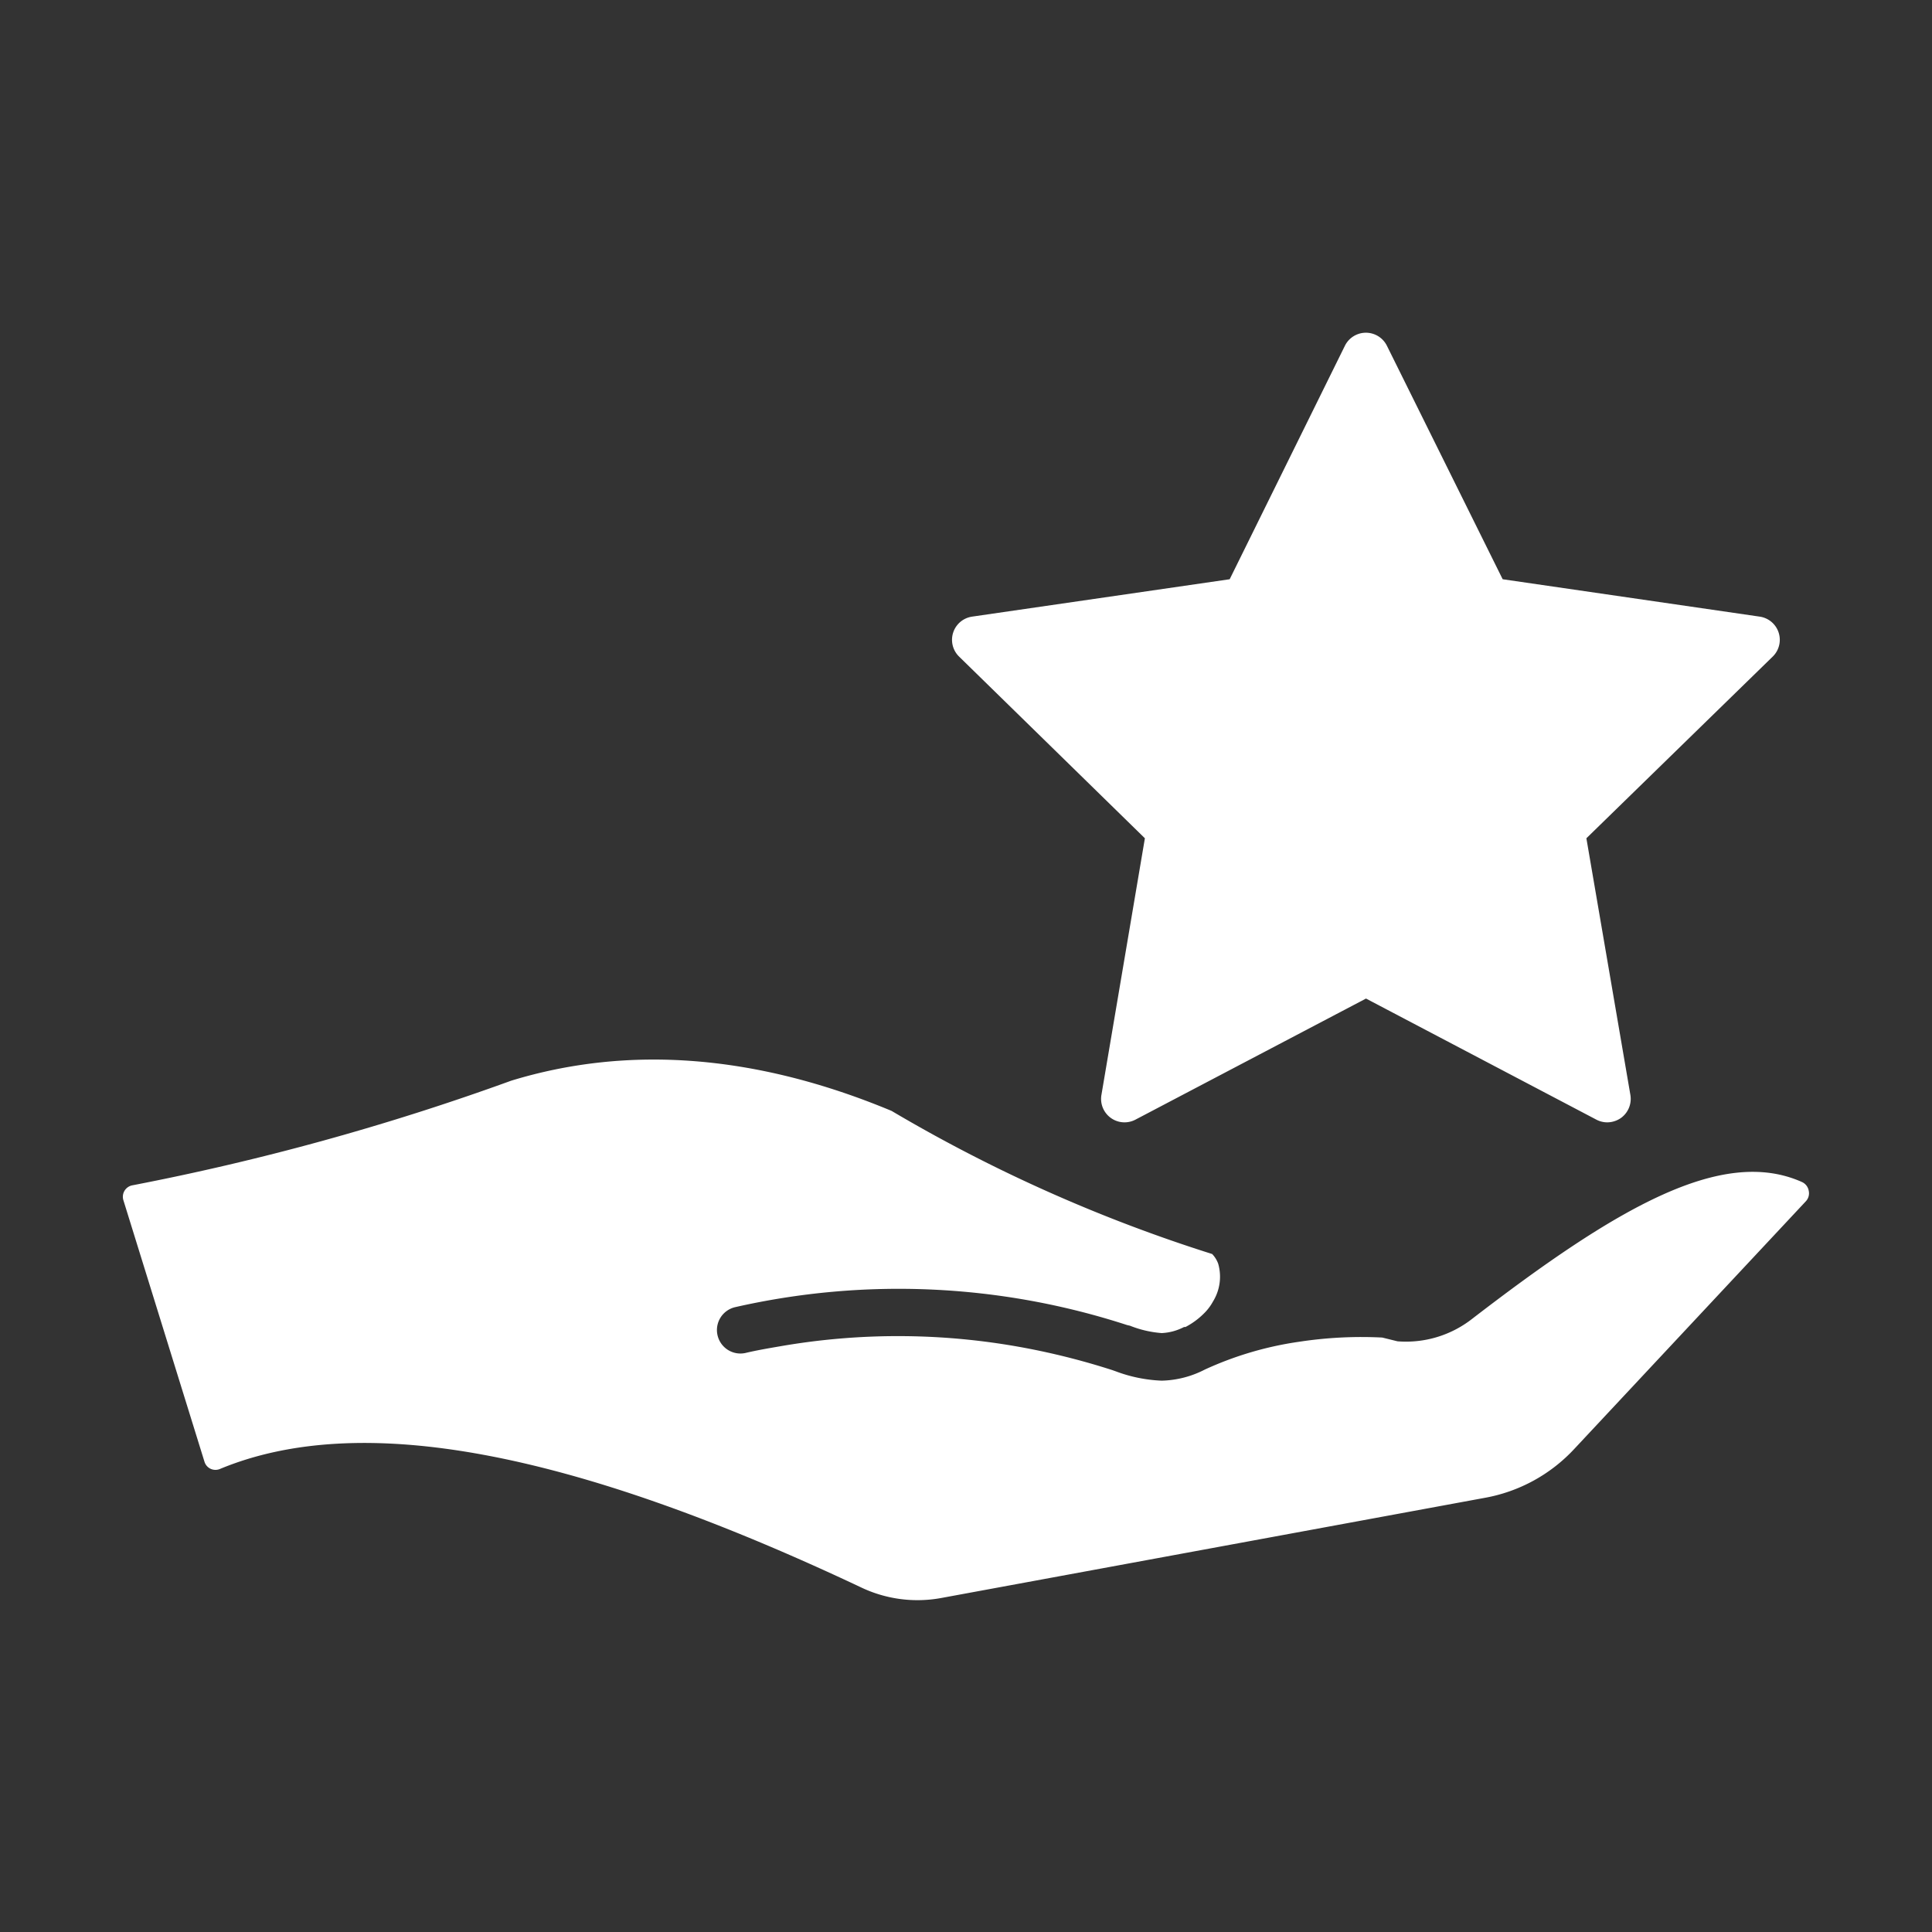 <svg id="Layer_1" data-name="Layer 1" xmlns="http://www.w3.org/2000/svg" viewBox="0 0 108 108"><rect x="0" y="0" width="108" height="108" fill="#333333" stroke="none"/><defs><style>.cls-1{fill:#fff;}</style></defs><title>Untitled-1</title><path class="cls-1" d="M101.11,66.57a.65.65,0,0,1-.16.58L88,81a9,9,0,0,1-5,2.73l-30.39,5.6a7.33,7.33,0,0,1-4.49-.6c-16.3-7.69-28-9.85-35.81-6.62a.65.65,0,0,1-.53,0,.64.64,0,0,1-.35-.4L6.9,67.1a.65.65,0,0,1,.5-.84,139.59,139.59,0,0,0,21.18-5.85c6.54-2,13.68-1.47,21.26,1.69a86.11,86.11,0,0,0,17.92,8,1.53,1.53,0,0,1,.34.55,2.64,2.64,0,0,1-.29,2.1,2.9,2.9,0,0,1-.39.55,4.24,4.24,0,0,1-1.15.88l-.08,0a3,3,0,0,1-1.25.34h0a6,6,0,0,1-1.77-.41L63,74.07a41.26,41.26,0,0,0-21.9-1,1.31,1.31,0,1,0,.58,2.56c.63-.15,1.28-.26,1.92-.37a38.48,38.48,0,0,1,13.91.13,40,40,0,0,1,4.67,1.2l.17.06a8.21,8.21,0,0,0,2.59.53h0a5.53,5.53,0,0,0,2.41-.62A19.07,19.07,0,0,1,72.66,75a23,23,0,0,1,4.61-.23l.85.21a6,6,0,0,0,4.14-1.23c8.09-6.23,14-9.68,18.48-7.67A.66.66,0,0,1,101.11,66.57ZM64,46.86,61.57,61.21a1.31,1.31,0,0,0,1.9,1.38l12.89-6.77,12.88,6.77a1.31,1.31,0,0,0,.61.15,1.36,1.36,0,0,0,.77-.25,1.32,1.32,0,0,0,.52-1.28L88.68,46.86,99.1,36.7a1.31,1.31,0,0,0-.73-2.23L84,32.38,77.53,19.33a1.31,1.31,0,0,0-2.35,0L68.74,32.38l-14.4,2.09a1.31,1.31,0,0,0-.73,2.23Z"/></svg>